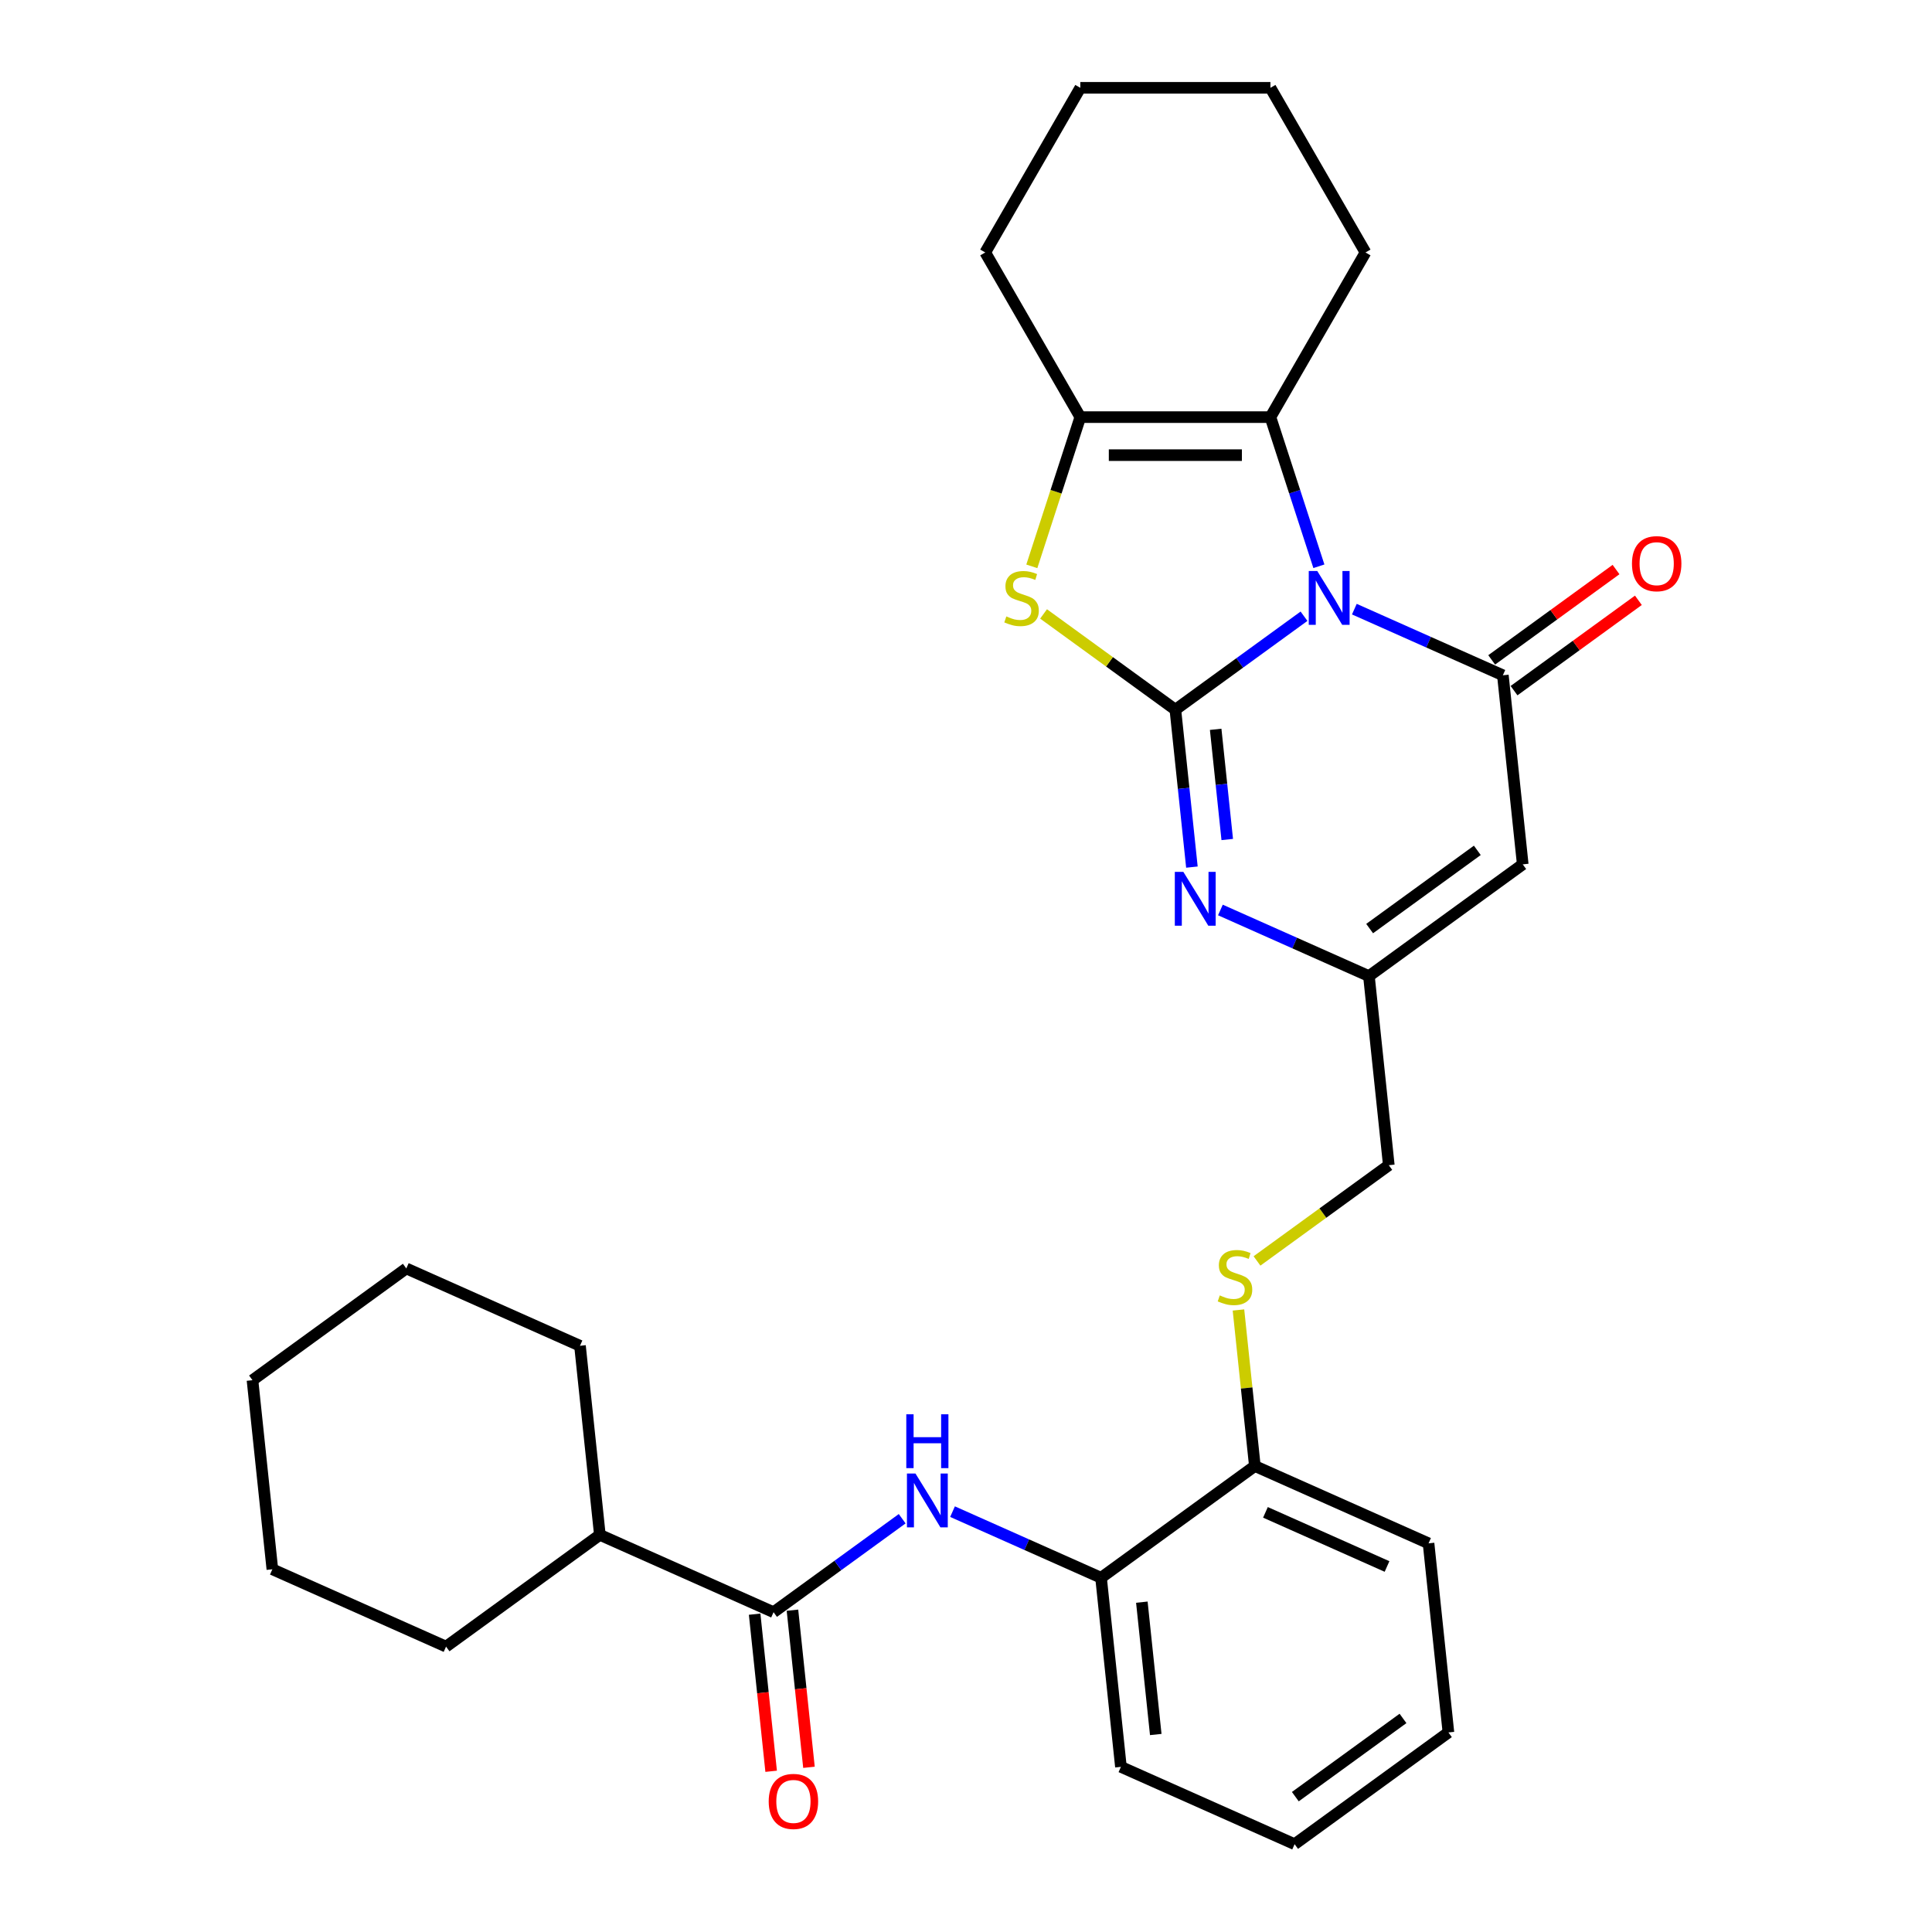 <?xml version='1.0' encoding='iso-8859-1'?>
<svg version='1.1' baseProfile='full'
              xmlns='http://www.w3.org/2000/svg'
                      xmlns:rdkit='http://www.rdkit.org/xml'
                      xmlns:xlink='http://www.w3.org/1999/xlink'
                  xml:space='preserve'
width='1000px' height='1000px' viewBox='0 0 1000 1000'>
<!-- END OF HEADER -->
<rect style='opacity:1.0;fill:#FFFFFF;stroke:none' width='1000' height='1000' x='0' y='0'> </rect>
<path class='bond-0' d='M 674.952,318.959 L 641.66,343.147' style='fill:none;fill-rule:evenodd;stroke:#0000FF;stroke-width:6px;stroke-linecap:butt;stroke-linejoin:miter;stroke-opacity:1' />
<path class='bond-0' d='M 641.66,343.147 L 608.368,367.335' style='fill:none;fill-rule:evenodd;stroke:#000000;stroke-width:6px;stroke-linecap:butt;stroke-linejoin:miter;stroke-opacity:1' />
<path class='bond-1' d='M 701.01,315.293 L 739.446,332.406' style='fill:none;fill-rule:evenodd;stroke:#0000FF;stroke-width:6px;stroke-linecap:butt;stroke-linejoin:miter;stroke-opacity:1' />
<path class='bond-1' d='M 739.446,332.406 L 777.881,349.518' style='fill:none;fill-rule:evenodd;stroke:#000000;stroke-width:6px;stroke-linecap:butt;stroke-linejoin:miter;stroke-opacity:1' />
<path class='bond-4' d='M 682.654,293.098 L 670.113,254.5' style='fill:none;fill-rule:evenodd;stroke:#0000FF;stroke-width:6px;stroke-linecap:butt;stroke-linejoin:miter;stroke-opacity:1' />
<path class='bond-4' d='M 670.113,254.5 L 657.571,215.901' style='fill:none;fill-rule:evenodd;stroke:#000000;stroke-width:6px;stroke-linecap:butt;stroke-linejoin:miter;stroke-opacity:1' />
<path class='bond-2' d='M 608.368,367.335 L 574.259,342.553' style='fill:none;fill-rule:evenodd;stroke:#000000;stroke-width:6px;stroke-linecap:butt;stroke-linejoin:miter;stroke-opacity:1' />
<path class='bond-2' d='M 574.259,342.553 L 540.15,317.772' style='fill:none;fill-rule:evenodd;stroke:#CCCC00;stroke-width:6px;stroke-linecap:butt;stroke-linejoin:miter;stroke-opacity:1' />
<path class='bond-3' d='M 608.368,367.335 L 612.649,408.072' style='fill:none;fill-rule:evenodd;stroke:#000000;stroke-width:6px;stroke-linecap:butt;stroke-linejoin:miter;stroke-opacity:1' />
<path class='bond-3' d='M 612.649,408.072 L 616.931,448.809' style='fill:none;fill-rule:evenodd;stroke:#0000FF;stroke-width:6px;stroke-linecap:butt;stroke-linejoin:miter;stroke-opacity:1' />
<path class='bond-3' d='M 629.226,377.499 L 632.223,406.015' style='fill:none;fill-rule:evenodd;stroke:#000000;stroke-width:6px;stroke-linecap:butt;stroke-linejoin:miter;stroke-opacity:1' />
<path class='bond-3' d='M 632.223,406.015 L 635.22,434.53' style='fill:none;fill-rule:evenodd;stroke:#0000FF;stroke-width:6px;stroke-linecap:butt;stroke-linejoin:miter;stroke-opacity:1' />
<path class='bond-5' d='M 777.881,349.518 L 788.167,447.387' style='fill:none;fill-rule:evenodd;stroke:#000000;stroke-width:6px;stroke-linecap:butt;stroke-linejoin:miter;stroke-opacity:1' />
<path class='bond-11' d='M 783.665,357.48 L 815.845,334.1' style='fill:none;fill-rule:evenodd;stroke:#000000;stroke-width:6px;stroke-linecap:butt;stroke-linejoin:miter;stroke-opacity:1' />
<path class='bond-11' d='M 815.845,334.1 L 848.025,310.719' style='fill:none;fill-rule:evenodd;stroke:#FF0000;stroke-width:6px;stroke-linecap:butt;stroke-linejoin:miter;stroke-opacity:1' />
<path class='bond-11' d='M 772.097,341.557 L 804.277,318.177' style='fill:none;fill-rule:evenodd;stroke:#000000;stroke-width:6px;stroke-linecap:butt;stroke-linejoin:miter;stroke-opacity:1' />
<path class='bond-11' d='M 804.277,318.177 L 836.457,294.797' style='fill:none;fill-rule:evenodd;stroke:#FF0000;stroke-width:6px;stroke-linecap:butt;stroke-linejoin:miter;stroke-opacity:1' />
<path class='bond-30' d='M 534.069,293.137 L 546.616,254.519' style='fill:none;fill-rule:evenodd;stroke:#CCCC00;stroke-width:6px;stroke-linecap:butt;stroke-linejoin:miter;stroke-opacity:1' />
<path class='bond-30' d='M 546.616,254.519 L 559.164,215.901' style='fill:none;fill-rule:evenodd;stroke:#000000;stroke-width:6px;stroke-linecap:butt;stroke-linejoin:miter;stroke-opacity:1' />
<path class='bond-31' d='M 631.683,471.004 L 670.119,488.117' style='fill:none;fill-rule:evenodd;stroke:#0000FF;stroke-width:6px;stroke-linecap:butt;stroke-linejoin:miter;stroke-opacity:1' />
<path class='bond-31' d='M 670.119,488.117 L 708.554,505.229' style='fill:none;fill-rule:evenodd;stroke:#000000;stroke-width:6px;stroke-linecap:butt;stroke-linejoin:miter;stroke-opacity:1' />
<path class='bond-6' d='M 657.571,215.901 L 559.164,215.901' style='fill:none;fill-rule:evenodd;stroke:#000000;stroke-width:6px;stroke-linecap:butt;stroke-linejoin:miter;stroke-opacity:1' />
<path class='bond-6' d='M 642.81,235.583 L 573.925,235.583' style='fill:none;fill-rule:evenodd;stroke:#000000;stroke-width:6px;stroke-linecap:butt;stroke-linejoin:miter;stroke-opacity:1' />
<path class='bond-17' d='M 657.571,215.901 L 706.775,130.678' style='fill:none;fill-rule:evenodd;stroke:#000000;stroke-width:6px;stroke-linecap:butt;stroke-linejoin:miter;stroke-opacity:1' />
<path class='bond-7' d='M 788.167,447.387 L 708.554,505.229' style='fill:none;fill-rule:evenodd;stroke:#000000;stroke-width:6px;stroke-linecap:butt;stroke-linejoin:miter;stroke-opacity:1' />
<path class='bond-7' d='M 764.657,440.141 L 708.927,480.63' style='fill:none;fill-rule:evenodd;stroke:#000000;stroke-width:6px;stroke-linecap:butt;stroke-linejoin:miter;stroke-opacity:1' />
<path class='bond-18' d='M 559.164,215.901 L 509.96,130.678' style='fill:none;fill-rule:evenodd;stroke:#000000;stroke-width:6px;stroke-linecap:butt;stroke-linejoin:miter;stroke-opacity:1' />
<path class='bond-16' d='M 708.554,505.229 L 718.84,603.098' style='fill:none;fill-rule:evenodd;stroke:#000000;stroke-width:6px;stroke-linecap:butt;stroke-linejoin:miter;stroke-opacity:1' />
<path class='bond-8' d='M 400.387,834.468 L 433.679,810.28' style='fill:none;fill-rule:evenodd;stroke:#000000;stroke-width:6px;stroke-linecap:butt;stroke-linejoin:miter;stroke-opacity:1' />
<path class='bond-8' d='M 433.679,810.28 L 466.971,786.091' style='fill:none;fill-rule:evenodd;stroke:#0000FF;stroke-width:6px;stroke-linecap:butt;stroke-linejoin:miter;stroke-opacity:1' />
<path class='bond-14' d='M 390.6,835.496 L 394.873,876.154' style='fill:none;fill-rule:evenodd;stroke:#000000;stroke-width:6px;stroke-linecap:butt;stroke-linejoin:miter;stroke-opacity:1' />
<path class='bond-14' d='M 394.873,876.154 L 399.147,916.813' style='fill:none;fill-rule:evenodd;stroke:#FF0000;stroke-width:6px;stroke-linecap:butt;stroke-linejoin:miter;stroke-opacity:1' />
<path class='bond-14' d='M 410.174,833.439 L 414.447,874.097' style='fill:none;fill-rule:evenodd;stroke:#000000;stroke-width:6px;stroke-linecap:butt;stroke-linejoin:miter;stroke-opacity:1' />
<path class='bond-14' d='M 414.447,874.097 L 418.72,914.755' style='fill:none;fill-rule:evenodd;stroke:#FF0000;stroke-width:6px;stroke-linecap:butt;stroke-linejoin:miter;stroke-opacity:1' />
<path class='bond-15' d='M 400.387,834.468 L 310.487,794.442' style='fill:none;fill-rule:evenodd;stroke:#000000;stroke-width:6px;stroke-linecap:butt;stroke-linejoin:miter;stroke-opacity:1' />
<path class='bond-9' d='M 493.029,782.426 L 531.465,799.539' style='fill:none;fill-rule:evenodd;stroke:#0000FF;stroke-width:6px;stroke-linecap:butt;stroke-linejoin:miter;stroke-opacity:1' />
<path class='bond-9' d='M 531.465,799.539 L 569.9,816.651' style='fill:none;fill-rule:evenodd;stroke:#000000;stroke-width:6px;stroke-linecap:butt;stroke-linejoin:miter;stroke-opacity:1' />
<path class='bond-10' d='M 569.9,816.651 L 649.513,758.809' style='fill:none;fill-rule:evenodd;stroke:#000000;stroke-width:6px;stroke-linecap:butt;stroke-linejoin:miter;stroke-opacity:1' />
<path class='bond-19' d='M 569.9,816.651 L 580.186,914.52' style='fill:none;fill-rule:evenodd;stroke:#000000;stroke-width:6px;stroke-linecap:butt;stroke-linejoin:miter;stroke-opacity:1' />
<path class='bond-19' d='M 591.017,829.274 L 598.217,897.782' style='fill:none;fill-rule:evenodd;stroke:#000000;stroke-width:6px;stroke-linecap:butt;stroke-linejoin:miter;stroke-opacity:1' />
<path class='bond-12' d='M 650.622,652.661 L 684.731,627.879' style='fill:none;fill-rule:evenodd;stroke:#CCCC00;stroke-width:6px;stroke-linecap:butt;stroke-linejoin:miter;stroke-opacity:1' />
<path class='bond-12' d='M 684.731,627.879 L 718.84,603.098' style='fill:none;fill-rule:evenodd;stroke:#000000;stroke-width:6px;stroke-linecap:butt;stroke-linejoin:miter;stroke-opacity:1' />
<path class='bond-13' d='M 641.025,678.043 L 645.269,718.426' style='fill:none;fill-rule:evenodd;stroke:#CCCC00;stroke-width:6px;stroke-linecap:butt;stroke-linejoin:miter;stroke-opacity:1' />
<path class='bond-13' d='M 645.269,718.426 L 649.513,758.809' style='fill:none;fill-rule:evenodd;stroke:#000000;stroke-width:6px;stroke-linecap:butt;stroke-linejoin:miter;stroke-opacity:1' />
<path class='bond-20' d='M 649.513,758.809 L 739.413,798.835' style='fill:none;fill-rule:evenodd;stroke:#000000;stroke-width:6px;stroke-linecap:butt;stroke-linejoin:miter;stroke-opacity:1' />
<path class='bond-20' d='M 654.993,782.792 L 717.923,810.811' style='fill:none;fill-rule:evenodd;stroke:#000000;stroke-width:6px;stroke-linecap:butt;stroke-linejoin:miter;stroke-opacity:1' />
<path class='bond-21' d='M 310.487,794.442 L 300.201,696.573' style='fill:none;fill-rule:evenodd;stroke:#000000;stroke-width:6px;stroke-linecap:butt;stroke-linejoin:miter;stroke-opacity:1' />
<path class='bond-22' d='M 310.487,794.442 L 230.874,852.284' style='fill:none;fill-rule:evenodd;stroke:#000000;stroke-width:6px;stroke-linecap:butt;stroke-linejoin:miter;stroke-opacity:1' />
<path class='bond-23' d='M 706.775,130.678 L 657.571,45.455' style='fill:none;fill-rule:evenodd;stroke:#000000;stroke-width:6px;stroke-linecap:butt;stroke-linejoin:miter;stroke-opacity:1' />
<path class='bond-32' d='M 509.96,130.678 L 559.164,45.455' style='fill:none;fill-rule:evenodd;stroke:#000000;stroke-width:6px;stroke-linecap:butt;stroke-linejoin:miter;stroke-opacity:1' />
<path class='bond-33' d='M 580.186,914.52 L 670.086,954.545' style='fill:none;fill-rule:evenodd;stroke:#000000;stroke-width:6px;stroke-linecap:butt;stroke-linejoin:miter;stroke-opacity:1' />
<path class='bond-26' d='M 739.413,798.835 L 749.699,896.703' style='fill:none;fill-rule:evenodd;stroke:#000000;stroke-width:6px;stroke-linecap:butt;stroke-linejoin:miter;stroke-opacity:1' />
<path class='bond-28' d='M 300.201,696.573 L 210.301,656.547' style='fill:none;fill-rule:evenodd;stroke:#000000;stroke-width:6px;stroke-linecap:butt;stroke-linejoin:miter;stroke-opacity:1' />
<path class='bond-27' d='M 230.874,852.284 L 140.974,812.258' style='fill:none;fill-rule:evenodd;stroke:#000000;stroke-width:6px;stroke-linecap:butt;stroke-linejoin:miter;stroke-opacity:1' />
<path class='bond-24' d='M 657.571,45.455 L 559.164,45.455' style='fill:none;fill-rule:evenodd;stroke:#000000;stroke-width:6px;stroke-linecap:butt;stroke-linejoin:miter;stroke-opacity:1' />
<path class='bond-25' d='M 670.086,954.545 L 749.699,896.703' style='fill:none;fill-rule:evenodd;stroke:#000000;stroke-width:6px;stroke-linecap:butt;stroke-linejoin:miter;stroke-opacity:1' />
<path class='bond-25' d='M 670.46,929.946 L 726.189,889.457' style='fill:none;fill-rule:evenodd;stroke:#000000;stroke-width:6px;stroke-linecap:butt;stroke-linejoin:miter;stroke-opacity:1' />
<path class='bond-29' d='M 140.974,812.258 L 130.688,714.39' style='fill:none;fill-rule:evenodd;stroke:#000000;stroke-width:6px;stroke-linecap:butt;stroke-linejoin:miter;stroke-opacity:1' />
<path class='bond-34' d='M 210.301,656.547 L 130.688,714.39' style='fill:none;fill-rule:evenodd;stroke:#000000;stroke-width:6px;stroke-linecap:butt;stroke-linejoin:miter;stroke-opacity:1' />
<path  class='atom-0' d='M 681.821 295.558
L 690.953 310.319
Q 691.858 311.776, 693.315 314.413
Q 694.771 317.05, 694.85 317.208
L 694.85 295.558
L 698.55 295.558
L 698.55 323.427
L 694.732 323.427
L 684.93 307.288
Q 683.789 305.399, 682.569 303.234
Q 681.388 301.069, 681.034 300.4
L 681.034 323.427
L 677.412 323.427
L 677.412 295.558
L 681.821 295.558
' fill='#0000FF'/>
<path  class='atom-3' d='M 520.882 319.058
Q 521.197 319.176, 522.496 319.727
Q 523.795 320.278, 525.212 320.632
Q 526.668 320.947, 528.085 320.947
Q 530.723 320.947, 532.258 319.687
Q 533.793 318.388, 533.793 316.145
Q 533.793 314.61, 533.006 313.665
Q 532.258 312.72, 531.077 312.208
Q 529.896 311.697, 527.928 311.106
Q 525.448 310.358, 523.952 309.65
Q 522.496 308.941, 521.433 307.446
Q 520.409 305.95, 520.409 303.431
Q 520.409 299.927, 522.771 297.762
Q 525.172 295.597, 529.896 295.597
Q 533.124 295.597, 536.784 297.132
L 535.879 300.163
Q 532.533 298.786, 530.014 298.786
Q 527.298 298.786, 525.802 299.927
Q 524.306 301.029, 524.346 302.958
Q 524.346 304.454, 525.094 305.359
Q 525.881 306.265, 526.983 306.776
Q 528.125 307.288, 530.014 307.879
Q 532.533 308.666, 534.029 309.453
Q 535.525 310.24, 536.588 311.854
Q 537.69 313.429, 537.69 316.145
Q 537.69 320.002, 535.092 322.089
Q 532.533 324.135, 528.243 324.135
Q 525.763 324.135, 523.873 323.584
Q 522.023 323.073, 519.819 322.167
L 520.882 319.058
' fill='#CCCC00'/>
<path  class='atom-4' d='M 612.494 451.269
L 621.626 466.03
Q 622.531 467.486, 623.988 470.124
Q 625.444 472.761, 625.523 472.918
L 625.523 451.269
L 629.223 451.269
L 629.223 479.138
L 625.405 479.138
L 615.603 462.999
Q 614.462 461.11, 613.242 458.945
Q 612.061 456.78, 611.707 456.11
L 611.707 479.138
L 608.085 479.138
L 608.085 451.269
L 612.494 451.269
' fill='#0000FF'/>
<path  class='atom-10' d='M 473.84 762.691
L 482.972 777.452
Q 483.877 778.908, 485.334 781.546
Q 486.79 784.183, 486.869 784.34
L 486.869 762.691
L 490.569 762.691
L 490.569 790.56
L 486.751 790.56
L 476.95 774.421
Q 475.808 772.531, 474.588 770.366
Q 473.407 768.201, 473.053 767.532
L 473.053 790.56
L 469.431 790.56
L 469.431 762.691
L 473.84 762.691
' fill='#0000FF'/>
<path  class='atom-10' d='M 469.097 732.035
L 472.875 732.035
L 472.875 743.883
L 487.125 743.883
L 487.125 732.035
L 490.904 732.035
L 490.904 759.904
L 487.125 759.904
L 487.125 747.032
L 472.875 747.032
L 472.875 759.904
L 469.097 759.904
L 469.097 732.035
' fill='#0000FF'/>
<path  class='atom-12' d='M 844.701 291.755
Q 844.701 285.063, 848.008 281.323
Q 851.314 277.584, 857.494 277.584
Q 863.674 277.584, 866.981 281.323
Q 870.287 285.063, 870.287 291.755
Q 870.287 298.525, 866.941 302.383
Q 863.595 306.201, 857.494 306.201
Q 851.354 306.201, 848.008 302.383
Q 844.701 298.564, 844.701 291.755
M 857.494 303.052
Q 861.745 303.052, 864.028 300.218
Q 866.351 297.344, 866.351 291.755
Q 866.351 286.283, 864.028 283.528
Q 861.745 280.733, 857.494 280.733
Q 853.243 280.733, 850.921 283.488
Q 848.637 286.244, 848.637 291.755
Q 848.637 297.384, 850.921 300.218
Q 853.243 303.052, 857.494 303.052
' fill='#FF0000'/>
<path  class='atom-13' d='M 631.354 670.505
Q 631.669 670.623, 632.968 671.175
Q 634.267 671.726, 635.684 672.08
Q 637.141 672.395, 638.558 672.395
Q 641.195 672.395, 642.73 671.135
Q 644.265 669.836, 644.265 667.593
Q 644.265 666.057, 643.478 665.113
Q 642.73 664.168, 641.549 663.656
Q 640.368 663.145, 638.4 662.554
Q 635.92 661.806, 634.425 661.098
Q 632.968 660.389, 631.905 658.893
Q 630.882 657.398, 630.882 654.878
Q 630.882 651.375, 633.244 649.21
Q 635.645 647.045, 640.368 647.045
Q 643.596 647.045, 647.257 648.58
L 646.352 651.611
Q 643.006 650.233, 640.487 650.233
Q 637.77 650.233, 636.275 651.375
Q 634.779 652.477, 634.818 654.406
Q 634.818 655.902, 635.566 656.807
Q 636.353 657.712, 637.456 658.224
Q 638.597 658.736, 640.487 659.326
Q 643.006 660.114, 644.502 660.901
Q 645.997 661.688, 647.06 663.302
Q 648.162 664.876, 648.162 667.593
Q 648.162 671.45, 645.564 673.536
Q 643.006 675.583, 638.715 675.583
Q 636.235 675.583, 634.346 675.032
Q 632.496 674.52, 630.291 673.615
L 631.354 670.505
' fill='#CCCC00'/>
<path  class='atom-15' d='M 397.88 932.415
Q 397.88 925.723, 401.187 921.984
Q 404.493 918.244, 410.673 918.244
Q 416.853 918.244, 420.16 921.984
Q 423.466 925.723, 423.466 932.415
Q 423.466 939.185, 420.12 943.043
Q 416.775 946.861, 410.673 946.861
Q 404.533 946.861, 401.187 943.043
Q 397.88 939.225, 397.88 932.415
M 410.673 943.712
Q 414.924 943.712, 417.207 940.878
Q 419.53 938.004, 419.53 932.415
Q 419.53 926.943, 417.207 924.188
Q 414.924 921.393, 410.673 921.393
Q 406.422 921.393, 404.1 924.149
Q 401.817 926.904, 401.817 932.415
Q 401.817 938.044, 404.1 940.878
Q 406.422 943.712, 410.673 943.712
' fill='#FF0000'/>
</svg>
